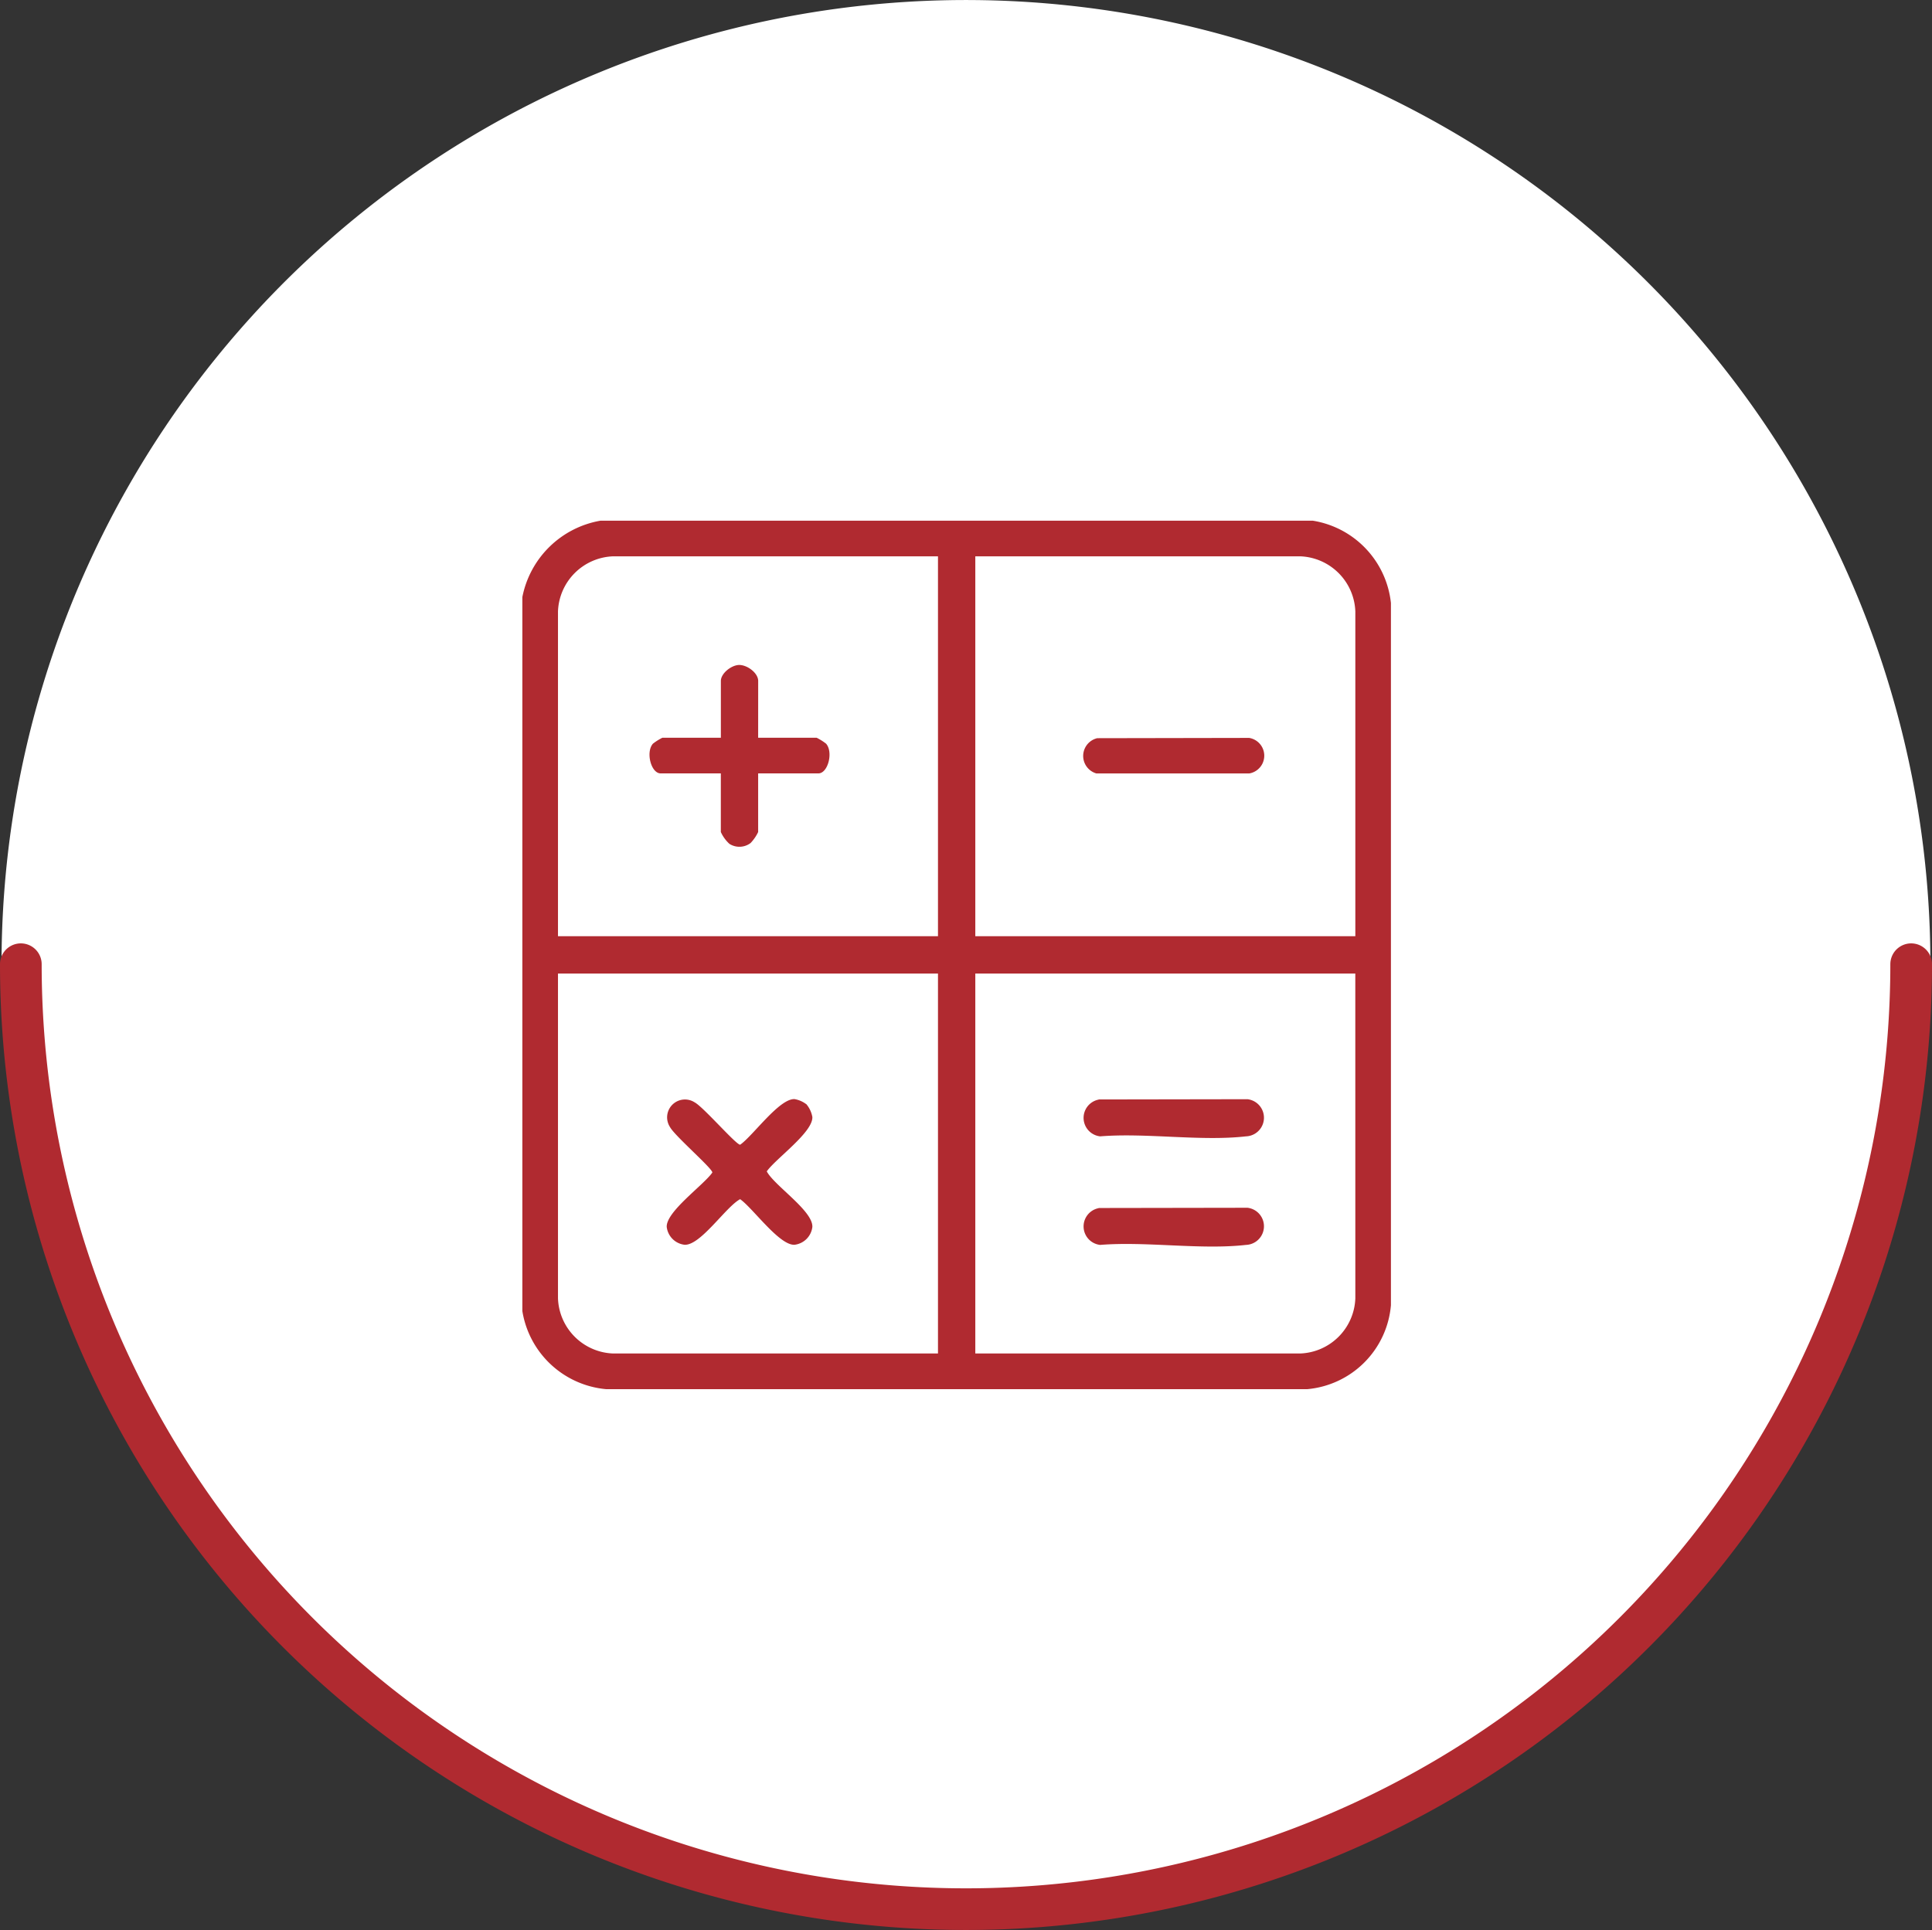 <svg xmlns="http://www.w3.org/2000/svg" xmlns:xlink="http://www.w3.org/1999/xlink" width="55.642" height="55.598" viewBox="0 0 55.642 55.598">
  <rect x="0" y="0" width="55.642" height="55.598" fill="#333333" stroke="none"/>
  <defs>
    <clipPath id="clip-path">
      <rect id="Rectangle_13156" data-name="Rectangle 13156" width="25.018" height="25.018" fill="#b02a30"/>
    </clipPath>
  </defs>
  <g id="Group_19298" data-name="Group 19298" transform="translate(0.044)">
    <path id="Path_36856" data-name="Path 36856" d="M27.776,55.553A27.776,27.776,0,1,0,0,27.776,27.776,27.776,0,0,0,27.776,55.553Z" fill="#fff"/>
    <path id="Path_36857" data-name="Path 36857" d="M1,1A27.221,27.221,0,0,0,55.442,1" transform="translate(-0.444 26.776)" fill="none" stroke="#b02a30" stroke-linecap="round" stroke-width="1.2"/>
    <g id="Group_19305" data-name="Group 19305" transform="translate(15 15)">
      <g id="Group_19305-2" data-name="Group 19305" clip-path="url(#clip-path)">
        <path id="Path_36904" data-name="Path 36904" d="M22.768,0a2.691,2.691,0,0,1,2.247,2.37l0,20.229A2.655,2.655,0,0,1,22.6,25.018H2.417A2.689,2.689,0,0,1,0,22.768V2.2A2.776,2.776,0,0,1,2.247,0ZM11.97,1.026H2.614A1.65,1.65,0,0,0,1.026,2.614V11.97H11.97ZM23.99,11.97V2.614A1.65,1.65,0,0,0,22.4,1.026H13.045V11.97ZM11.97,13.045H1.026V22.4A1.65,1.65,0,0,0,2.614,23.99H11.97Zm12.019,0H13.045V23.99H22.4A1.65,1.65,0,0,0,23.99,22.4Z" fill="#b02a30"/>
        <path id="Path_36905" data-name="Path 36905" d="M330.476,127.822l4.383-.008a.519.519,0,0,1,0,1.024l-4.4,0a.525.525,0,0,1,.008-1.012" transform="translate(-313.926 -121.557)" fill="#b02a30"/>
        <path id="Path_36906" data-name="Path 36906" d="M77.929,86.985h1.686a1.591,1.591,0,0,1,.27.17c.213.241.056.856-.221.856H77.929V89.7a1.2,1.2,0,0,1-.219.318.535.535,0,0,1-.61.022,1.054,1.054,0,0,1-.246-.34V88.011H75.12c-.277,0-.434-.616-.221-.856a1.591,1.591,0,0,1,.27-.17h1.686V85.349c0-.22.3-.453.517-.461.234-.009.558.226.558.461Z" transform="translate(-71.138 -80.732)" fill="#b02a30"/>
        <path id="Path_36907" data-name="Path 36907" d="M88.921,340.547a.783.783,0,0,1,.16.354c.021.439-1.057,1.2-1.313,1.566.217.41,1.335,1.137,1.313,1.6a.585.585,0,0,1-.514.514c-.439.021-1.2-1.057-1.566-1.313-.41.217-1.137,1.335-1.6,1.313a.585.585,0,0,1-.514-.514c-.021-.439,1.057-1.2,1.313-1.566.019-.106-1.082-1.055-1.219-1.311a.514.514,0,0,1,.711-.711c.256.137,1.205,1.238,1.311,1.219.367-.256,1.127-1.334,1.566-1.313a.783.783,0,0,1,.354.16" transform="translate(-80.729 -323.723)" fill="#b02a30"/>
        <path id="Path_36908" data-name="Path 36908" d="M330.618,340.433l4.284-.007a.537.537,0,0,1-.044,1.07c-1.3.148-2.87-.107-4.2,0a.536.536,0,0,1-.042-1.059" transform="translate(-314.018 -323.761)" fill="#b02a30"/>
        <path id="Path_36909" data-name="Path 36909" d="M330.618,404.309l4.284-.007a.537.537,0,0,1-.044,1.07c-1.3.148-2.87-.107-4.2,0a.536.536,0,0,1-.042-1.059" transform="translate(-314.018 -384.51)" fill="#b02a30"/>
      </g>
    </g>
  </g>
</svg>
